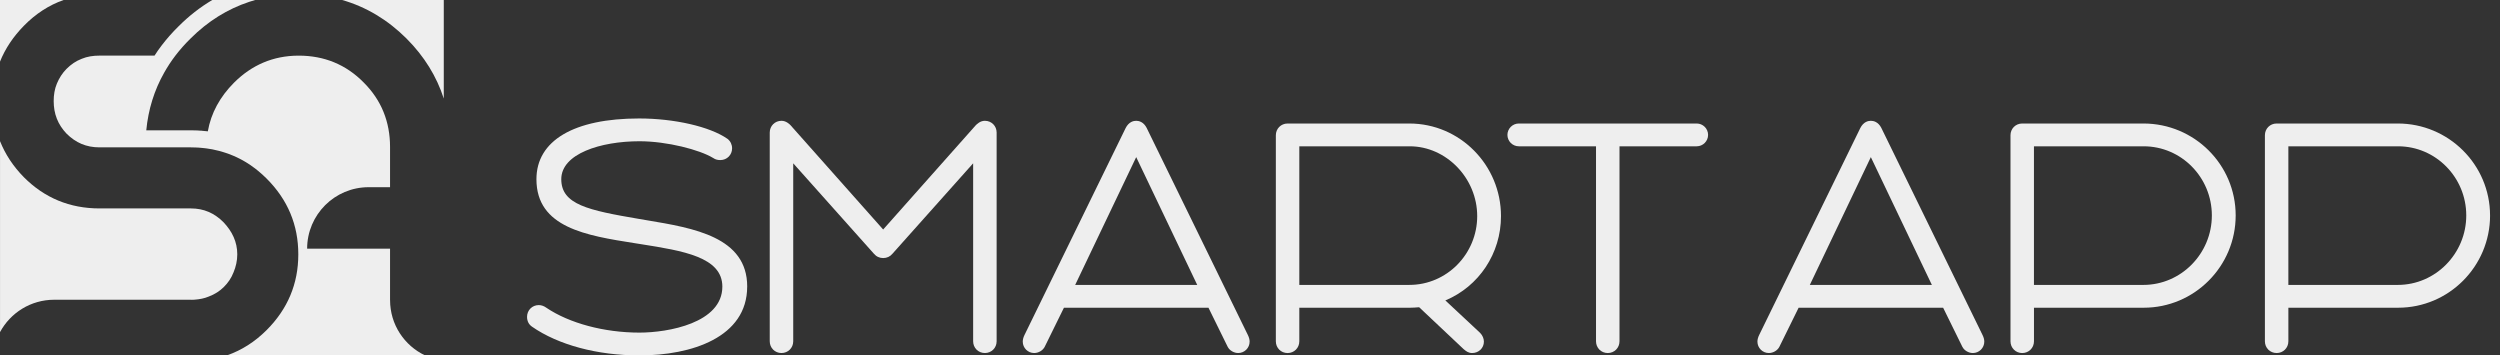 <svg width="204" height="29" viewBox="0 0 204 29" fill="none" xmlns="http://www.w3.org/2000/svg">
<rect x="0" y="0" width="204" height="29" fill="#333333" stroke="none"/>
<g clip-path="url(#clip0_42_76)">
<path d="M60.972 23.386C60.972 19.34 56.62 18.612 52.781 17.972L52.166 17.868C47.983 17.157 45.8 16.692 45.8 14.621C45.8 12.55 49.006 11.526 52.182 11.526C54.439 11.526 57.101 12.227 58.184 12.886C58.397 13.039 58.605 13.061 58.781 13.061C59.319 13.061 59.739 12.641 59.739 12.103C59.739 11.801 59.608 11.524 59.376 11.339C59.368 11.334 59.362 11.33 59.354 11.324C57.925 10.332 55.032 9.667 52.153 9.667C46.827 9.667 43.773 11.473 43.773 14.623C43.773 18.581 47.85 19.222 51.793 19.843L52.323 19.927C55.729 20.467 58.944 20.975 58.944 23.388C58.944 26.356 54.52 27.141 52.18 27.141C49.302 27.141 46.456 26.377 44.578 25.109C44.393 24.972 44.177 24.895 43.965 24.895C43.427 24.895 43.007 25.315 43.007 25.853C43.007 26.203 43.151 26.483 43.418 26.66C45.559 28.148 48.753 29.002 52.18 29.002C56.43 29.002 60.97 27.527 60.97 23.388L60.972 23.386Z" fill="#EEEEEE"/>
<path d="M80.363 9.857C79.987 9.857 79.716 10.126 79.612 10.232L72.066 18.728L64.505 10.215C64.417 10.126 64.146 9.857 63.769 9.857C63.231 9.857 62.811 10.277 62.811 10.815V27.849C62.811 28.387 63.231 28.807 63.769 28.807C64.307 28.807 64.727 28.387 64.727 27.849V13.326L71.308 20.701C71.503 20.934 71.766 21.058 72.068 21.058C72.37 21.058 72.633 20.934 72.82 20.71L79.409 13.326V27.849C79.409 28.387 79.829 28.807 80.367 28.807C80.905 28.807 81.325 28.387 81.325 27.849V10.815C81.325 10.277 80.905 9.857 80.367 9.857H80.363Z" fill="#EEEEEE"/>
<path d="M100.177 28.295C100.328 28.597 100.684 28.807 101.039 28.807C101.551 28.807 101.969 28.389 101.969 27.877C101.969 27.704 101.92 27.524 101.82 27.325L93.576 10.456V10.452C93.315 9.934 92.922 9.857 92.712 9.857C92.502 9.857 92.108 9.934 91.849 10.456L83.606 27.321C83.506 27.524 83.457 27.704 83.457 27.877C83.457 28.389 83.875 28.807 84.387 28.807C84.745 28.807 85.098 28.597 85.251 28.293L86.817 25.111H98.611L100.177 28.295ZM87.734 23.25L92.714 12.821L97.694 23.25H87.734Z" fill="#EEEEEE"/>
<path d="M117.939 24.516C120.681 23.372 122.481 20.681 122.481 17.636C122.481 13.469 119.127 10.079 115.007 10.079H105.067C104.529 10.079 104.109 10.499 104.109 11.037V27.851C104.109 28.389 104.529 28.809 105.067 28.809C105.604 28.809 106.024 28.389 106.024 27.851V25.111H115.034C115.293 25.111 115.55 25.091 115.802 25.07L119.427 28.485C119.427 28.485 119.443 28.499 119.451 28.505L119.492 28.538C119.631 28.652 119.82 28.807 120.128 28.807C120.666 28.807 121.086 28.399 121.086 27.877C121.086 27.624 120.972 27.359 120.772 27.158L117.939 24.514V24.516ZM115.007 23.25H106.024V11.938H115.034C118.018 11.938 120.54 14.547 120.54 17.634C120.54 20.722 118.059 23.248 115.007 23.248V23.25Z" fill="#EEEEEE"/>
<path d="M139.38 11.008C139.38 10.496 138.962 10.078 138.45 10.078H123.936C123.424 10.078 123.006 10.496 123.006 11.008C123.006 11.52 123.424 11.938 123.936 11.938H130.235V27.85C130.235 28.388 130.655 28.808 131.193 28.808C131.731 28.808 132.151 28.388 132.151 27.85V11.938H138.45C138.962 11.938 139.38 11.52 139.38 11.008Z" fill="#EEEEEE"/>
<path d="M144.336 28.807C144.694 28.807 145.047 28.597 145.2 28.293L146.767 25.111H158.56L160.126 28.295C160.277 28.597 160.632 28.807 160.988 28.807C161.5 28.807 161.918 28.389 161.918 27.877C161.918 27.704 161.869 27.524 161.769 27.325L153.525 10.456V10.452C153.264 9.934 152.871 9.857 152.661 9.857C152.451 9.857 152.057 9.934 151.797 10.456L143.555 27.321C143.455 27.524 143.406 27.704 143.406 27.877C143.406 28.389 143.824 28.807 144.336 28.807ZM152.661 12.821L157.641 23.25H147.681L152.661 12.821Z" fill="#EEEEEE"/>
<path d="M174.899 10.078H165.014C164.476 10.078 164.056 10.498 164.056 11.036V27.85C164.056 28.388 164.476 28.808 165.014 28.808C165.552 28.808 165.972 28.388 165.972 27.85V25.11H174.928C179.066 25.11 182.431 21.731 182.431 17.58C182.431 13.428 179.053 10.078 174.901 10.078H174.899ZM174.899 23.251H165.97V11.938H174.926C177.993 11.938 180.487 14.469 180.487 17.58C180.487 20.691 177.981 23.249 174.899 23.249V23.251Z" fill="#EEEEEE"/>
<path d="M203.188 17.58C203.188 13.442 199.81 10.078 195.659 10.078H185.774C185.236 10.078 184.816 10.498 184.816 11.036V27.85C184.816 28.388 185.236 28.808 185.774 28.808C186.311 28.808 186.731 28.388 186.731 27.85V25.11H195.688C199.826 25.11 203.19 21.731 203.19 17.58H203.188ZM195.659 23.251H186.73V11.938H195.686C198.752 11.938 201.247 14.469 201.247 17.58C201.247 20.691 198.741 23.249 195.659 23.249V23.251Z" fill="#EEEEEE"/>
<path d="M33.179 3.154C34.62 4.595 35.629 6.236 36.212 8.042V0H27.919C29.872 0.559 31.632 1.608 33.181 3.154H33.179Z" fill="#EEEEEE"/>
<path d="M15.772 24.459C15.813 24.456 15.856 24.456 15.898 24.452C16 24.444 16.096 24.438 16.194 24.42C16.292 24.41 16.386 24.393 16.477 24.371C16.673 24.33 16.857 24.273 17.038 24.197C17.527 24.012 17.939 23.749 18.273 23.411C18.61 23.074 18.873 22.699 19.062 22.212C19.246 21.766 19.362 21.278 19.362 20.754C19.362 19.743 18.948 18.881 18.235 18.131C17.489 17.385 16.628 17.008 15.578 17.008H8.126C5.692 17.008 3.633 16.151 1.949 14.462C1.078 13.573 0.428 12.592 0.002 11.516V27.1C0.85 25.527 2.511 24.459 4.422 24.459H15.617V24.463C15.67 24.463 15.721 24.463 15.774 24.459H15.772Z" fill="#EEEEEE"/>
<path d="M31.828 24.497V20.294H25.062C25.062 17.521 27.31 15.275 30.081 15.275H31.828V11.991C31.828 9.932 31.116 8.172 29.693 6.748C28.234 5.253 26.434 4.54 24.377 4.54H24.338C22.297 4.55 20.546 5.298 19.095 6.748C17.951 7.897 17.218 9.226 16.959 10.717C16.834 10.704 16.704 10.69 16.582 10.682L16.537 10.678L16.439 10.665H16.384C16.298 10.655 16.21 10.647 16.123 10.647C16.088 10.643 16.056 10.643 16.025 10.643C15.876 10.635 15.729 10.633 15.576 10.633H11.936C12.101 8.935 12.582 7.369 13.395 5.934C13.664 5.453 13.97 4.988 14.312 4.538C14.678 4.061 15.087 3.596 15.54 3.152C16.957 1.733 18.569 0.734 20.34 0.149C20.503 0.094 20.665 0.045 20.832 -0.002H17.326C16.333 0.585 15.409 1.307 14.563 2.155C14.078 2.63 13.62 3.147 13.202 3.694C12.99 3.969 12.79 4.252 12.61 4.538H8.124C7.6 4.538 7.113 4.611 6.666 4.799C6.177 4.988 5.804 5.249 5.427 5.622C5.092 5.959 4.827 6.372 4.642 6.821C4.454 7.267 4.381 7.755 4.381 8.244C4.381 9.29 4.717 10.152 5.427 10.902C6.177 11.648 7.039 12.025 8.124 12.025H15.576C15.715 12.025 15.85 12.029 15.988 12.035C16.009 12.035 16.029 12.035 16.055 12.039C16.11 12.039 16.163 12.042 16.219 12.046C16.229 12.046 16.241 12.05 16.251 12.05C16.282 12.054 16.314 12.058 16.345 12.058C16.384 12.066 16.425 12.068 16.461 12.068C16.471 12.072 16.479 12.072 16.488 12.072H16.506C16.6 12.08 16.698 12.09 16.793 12.103L16.82 12.107L16.985 12.131C16.999 12.135 17.012 12.135 17.026 12.139C17.13 12.152 17.232 12.17 17.332 12.188C17.525 12.227 17.709 12.268 17.894 12.317C17.964 12.335 18.033 12.353 18.104 12.376C18.206 12.404 18.302 12.435 18.404 12.47C18.481 12.492 18.553 12.519 18.632 12.547C18.767 12.596 18.901 12.649 19.036 12.708C19.138 12.747 19.234 12.792 19.333 12.841C19.45 12.896 19.566 12.953 19.682 13.016C19.7 13.026 19.717 13.038 19.737 13.047C19.839 13.101 19.935 13.159 20.037 13.218C20.051 13.228 20.069 13.236 20.086 13.246C20.202 13.316 20.314 13.389 20.424 13.466C20.559 13.556 20.697 13.654 20.828 13.756C20.901 13.815 20.977 13.874 21.052 13.935C21.296 14.133 21.529 14.347 21.761 14.577C23.48 16.296 24.342 18.357 24.342 20.754C24.342 23.151 23.48 25.208 21.761 26.931C20.803 27.889 19.721 28.58 18.52 28.998H34.679C32.994 28.199 31.83 26.482 31.83 24.497H31.828Z" fill="#EEEEEE"/>
<path d="M1.947 2.106C2.907 1.125 3.989 0.422 5.19 0H0V5.029C0.426 3.967 1.076 2.997 1.947 2.106Z" fill="#EEEEEE"/>
</g>
<defs>
<clipPath id="clip0_42_76">
<rect width="203.188" height="29" fill="white"/>
</clipPath>
</defs>
</svg>
